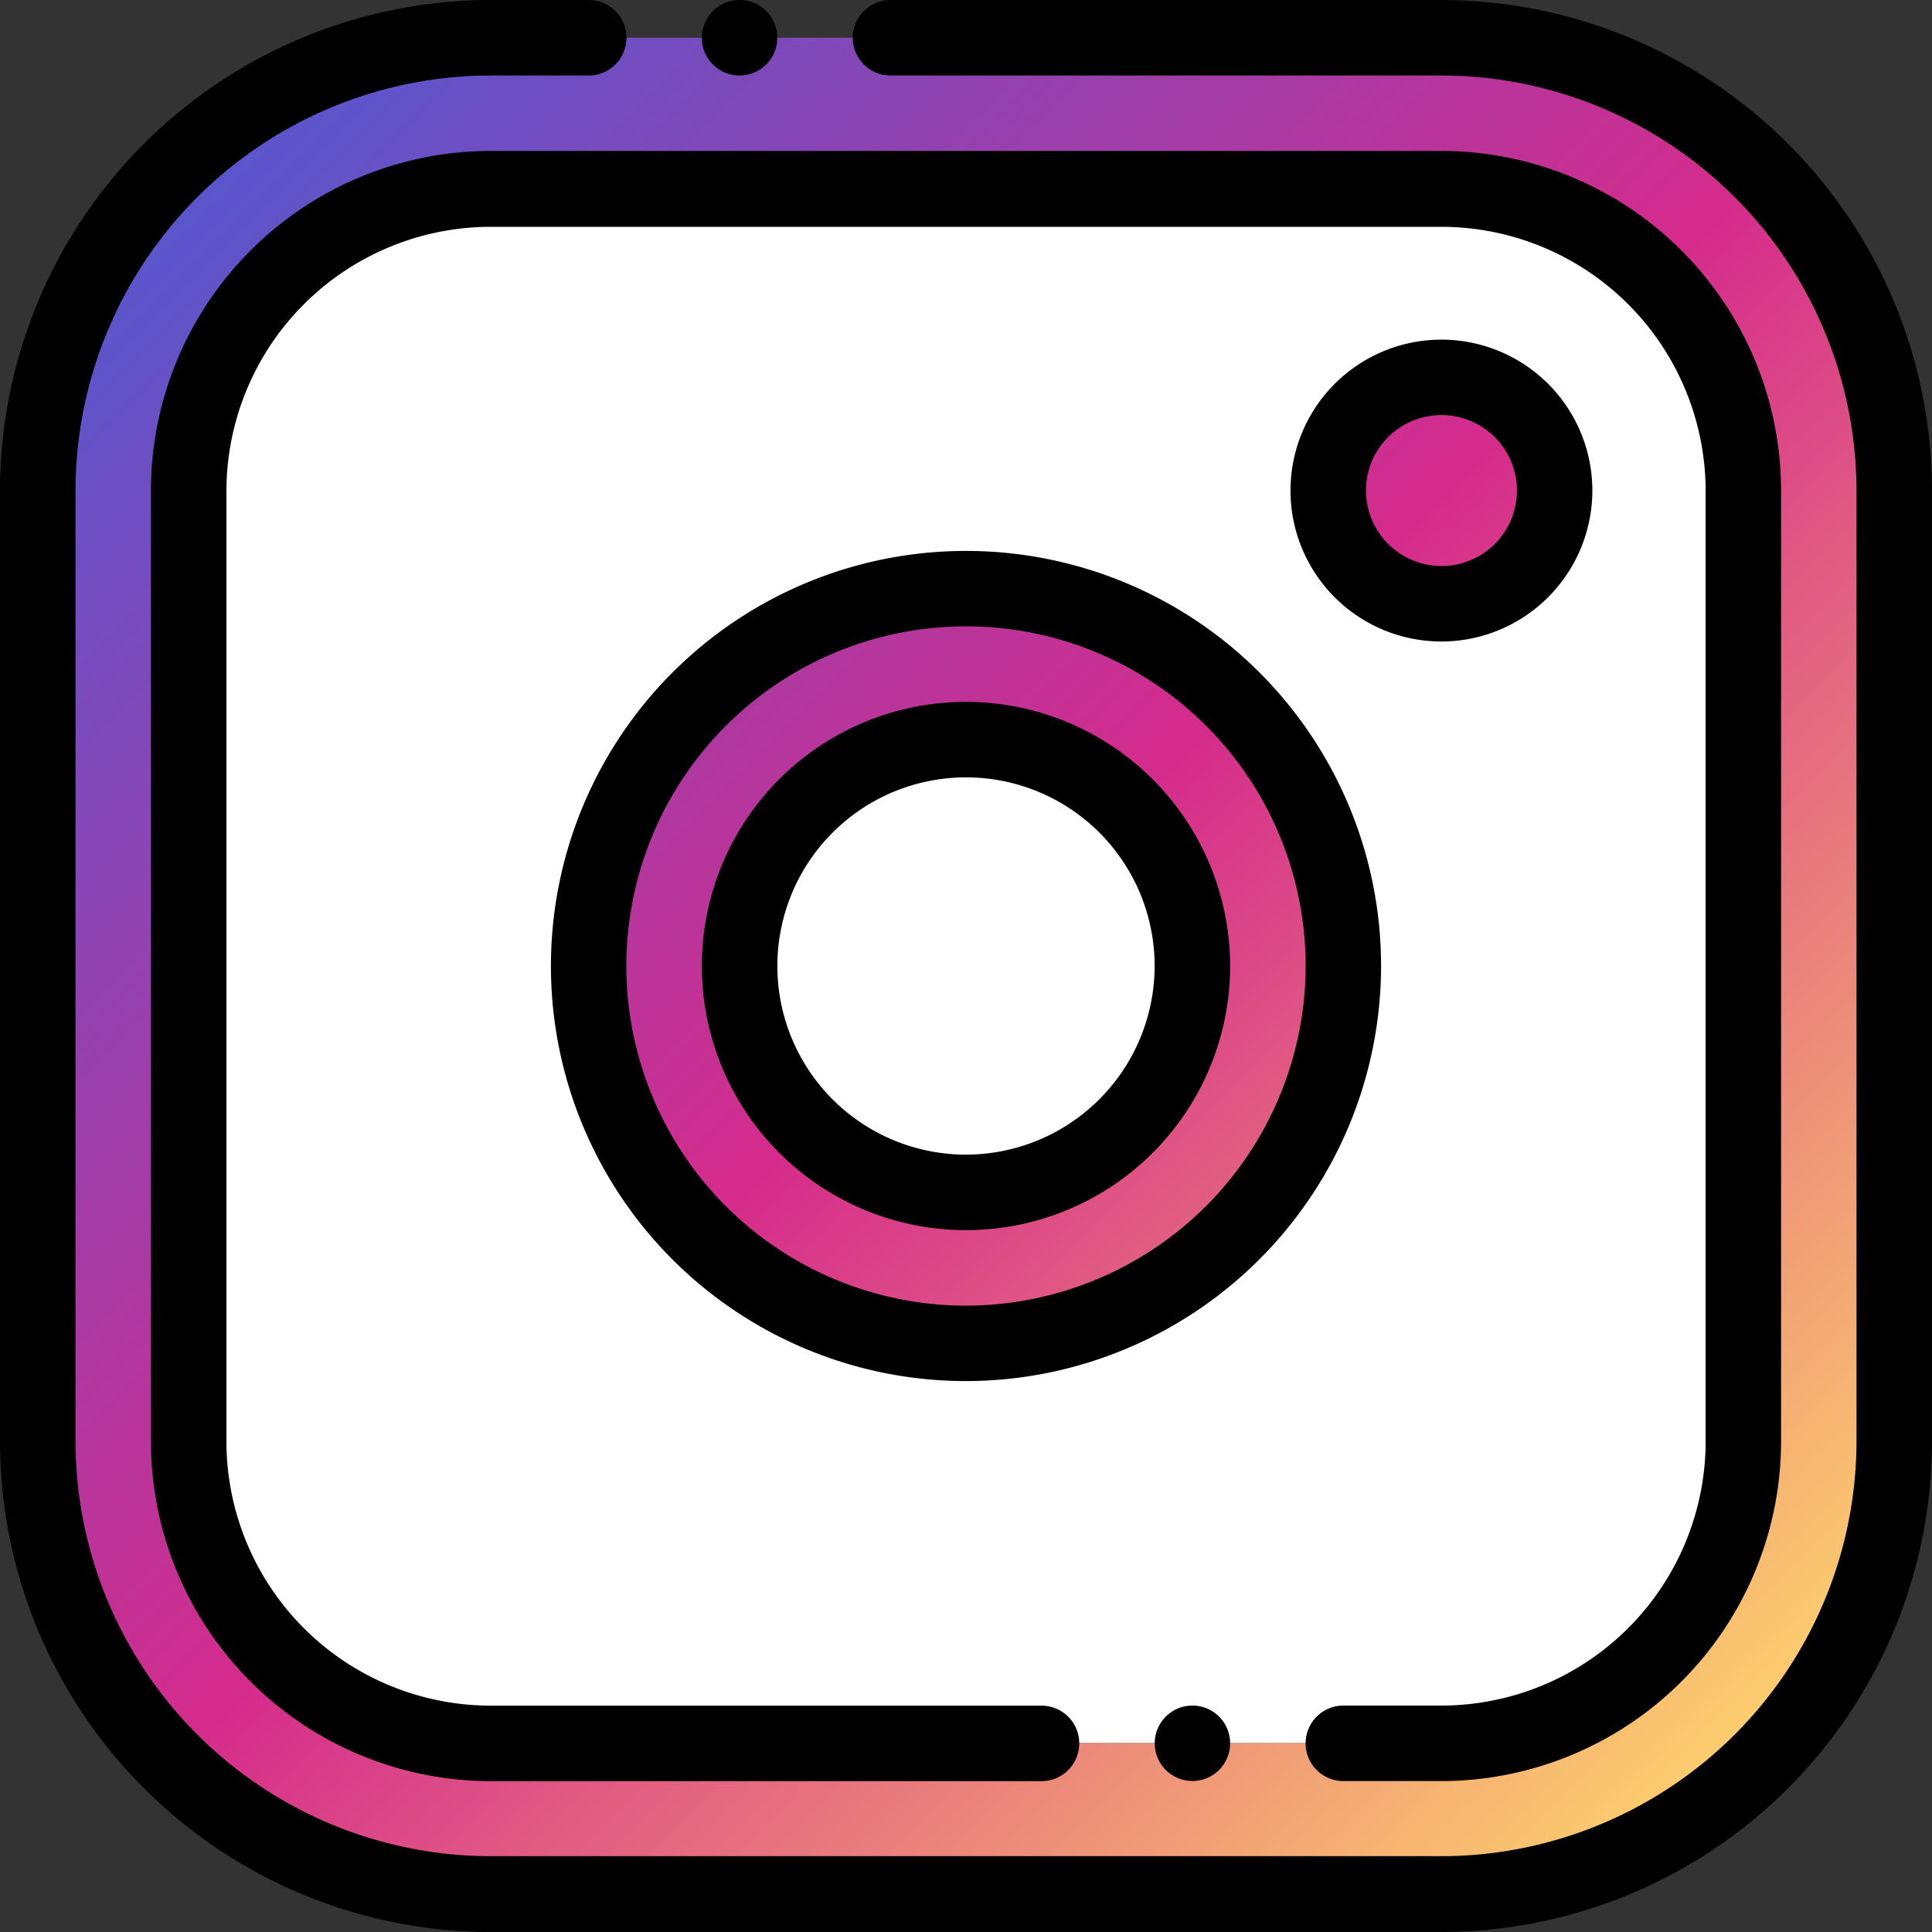 <svg xmlns="http://www.w3.org/2000/svg" xmlns:xlink="http://www.w3.org/1999/xlink" width="25" height="25" viewBox="0 0 25 25"><rect x="0" y="0" width="25" height="25" fill="#333333" stroke="none"/><defs><linearGradient id="a" x1="0.072" y1="0.072" x2="0.933" y2="0.933" gradientUnits="objectBoundingBox"><stop offset="0" stop-color="#5557cf"/><stop offset="0.497" stop-color="#d52b8c"/><stop offset="1" stop-color="#fed56c"/></linearGradient><linearGradient id="b" x1="-3.017" y1="-3.017" x2="4.05" y2="4.05" xlink:href="#a"/><linearGradient id="c" x1="-0.555" y1="-0.555" x2="1.565" y2="1.565" xlink:href="#a"/></defs><g transform="translate(0.488 0.488)"><path d="M15.859,11.953h12.3a3.918,3.918,0,0,1,3.906,3.906v12.3a3.918,3.918,0,0,1-3.906,3.906h-12.3a3.918,3.918,0,0,1-3.906-3.906v-12.3A3.918,3.918,0,0,1,15.859,11.953ZM28.164,10h-12.3A5.877,5.877,0,0,0,10,15.859v12.3a5.877,5.877,0,0,0,5.859,5.859h12.3a5.877,5.877,0,0,0,5.859-5.859v-12.3A5.876,5.876,0,0,0,28.164,10Zm0,0" transform="translate(-10 -10)" fill-rule="evenodd" fill="url(#a)"/><path d="M66.211,50h-12.3A3.918,3.918,0,0,0,50,53.906v12.3a3.918,3.918,0,0,0,3.906,3.906h12.3a3.918,3.918,0,0,0,3.906-3.906v-12.3A3.918,3.918,0,0,0,66.211,50Zm0,2.442a1.465,1.465,0,1,1-1.465,1.465A1.465,1.465,0,0,1,66.211,52.442Zm-6.152,2.734a4.883,4.883,0,1,1-4.883,4.883A4.883,4.883,0,0,1,60.059,55.176Zm0,0" transform="translate(-48.047 -48.047)" fill="#fff" fill-rule="evenodd"/><path d="M354.93,101.469A1.465,1.465,0,1,1,353.465,100,1.465,1.465,0,0,1,354.93,101.469Zm0,0" transform="translate(-335.301 -95.609)" fill-rule="evenodd" fill="url(#b)"/><path d="M165.766,160.883a4.883,4.883,0,1,0-4.883,4.883A4.883,4.883,0,0,0,165.766,160.883Zm-4.883-2.93a2.93,2.93,0,1,1-2.93,2.93A2.93,2.93,0,0,1,160.883,157.953Zm0,0" transform="translate(-148.871 -148.871)" fill-rule="evenodd" fill="url(#c)"/><path d="M201.859,198.93a2.93,2.93,0,1,1-2.93-2.93A2.93,2.93,0,0,1,201.859,198.93Zm0,0" transform="translate(-186.918 -186.918)" fill="#fff" fill-rule="evenodd"/></g><path d="M18.652,0H11.523a.488.488,0,0,0,0,.977h7.129a5.377,5.377,0,0,1,5.371,5.371v12.3a5.377,5.377,0,0,1-5.371,5.371H6.348A5.377,5.377,0,0,1,.977,18.652V6.348A5.377,5.377,0,0,1,6.348.977h1.27a.488.488,0,0,0,0-.977H6.348A6.355,6.355,0,0,0,0,6.348v12.3A6.355,6.355,0,0,0,6.348,25h12.3A6.355,6.355,0,0,0,25,18.652V6.348A6.355,6.355,0,0,0,18.652,0Zm0,0"/><path d="M55.43,61.094H56.7A4.4,4.4,0,0,0,61.094,56.7v-12.3A4.4,4.4,0,0,0,56.7,40h-12.3A4.4,4.4,0,0,0,40,44.395V56.7a4.4,4.4,0,0,0,4.395,4.395h7.129a.488.488,0,0,0,0-.977H44.395A3.422,3.422,0,0,1,40.977,56.7v-12.3a3.422,3.422,0,0,1,3.418-3.418H56.7a3.422,3.422,0,0,1,3.418,3.418V56.7A3.422,3.422,0,0,1,56.7,60.117H55.43a.488.488,0,0,0,0,.977Zm0,0" transform="translate(-38.047 -38.047)"/><path d="M156.742,151.371a5.371,5.371,0,1,0-5.371,5.371A5.377,5.377,0,0,0,156.742,151.371Zm-5.371,4.395a4.395,4.395,0,1,1,4.395-4.395A4.4,4.4,0,0,1,151.371,155.766Zm0,0" transform="translate(-138.871 -138.871)"/><path d="M189.418,186a3.418,3.418,0,1,0,3.418,3.418A3.422,3.422,0,0,0,189.418,186Zm0,5.859a2.441,2.441,0,1,1,2.441-2.441A2.444,2.444,0,0,1,189.418,191.859Zm0,0" transform="translate(-176.918 -176.918)"/><path d="M345.906,91.957a1.953,1.953,0,1,0-1.953,1.953A1.955,1.955,0,0,0,345.906,91.957Zm-2.93,0a.977.977,0,1,1,.977.977A.978.978,0,0,1,342.977,91.957Zm0,0" transform="translate(-325.301 -85.609)"/><path d="M186.488.977a.488.488,0,0,0,0-.977h0a.488.488,0,0,0,0,.977Zm0,0" transform="translate(-176.918)"/><path d="M306.488,452a.488.488,0,1,0,.489.488.488.488,0,0,0-.489-.488Zm0,0" transform="translate(-291.059 -429.93)"/></svg>